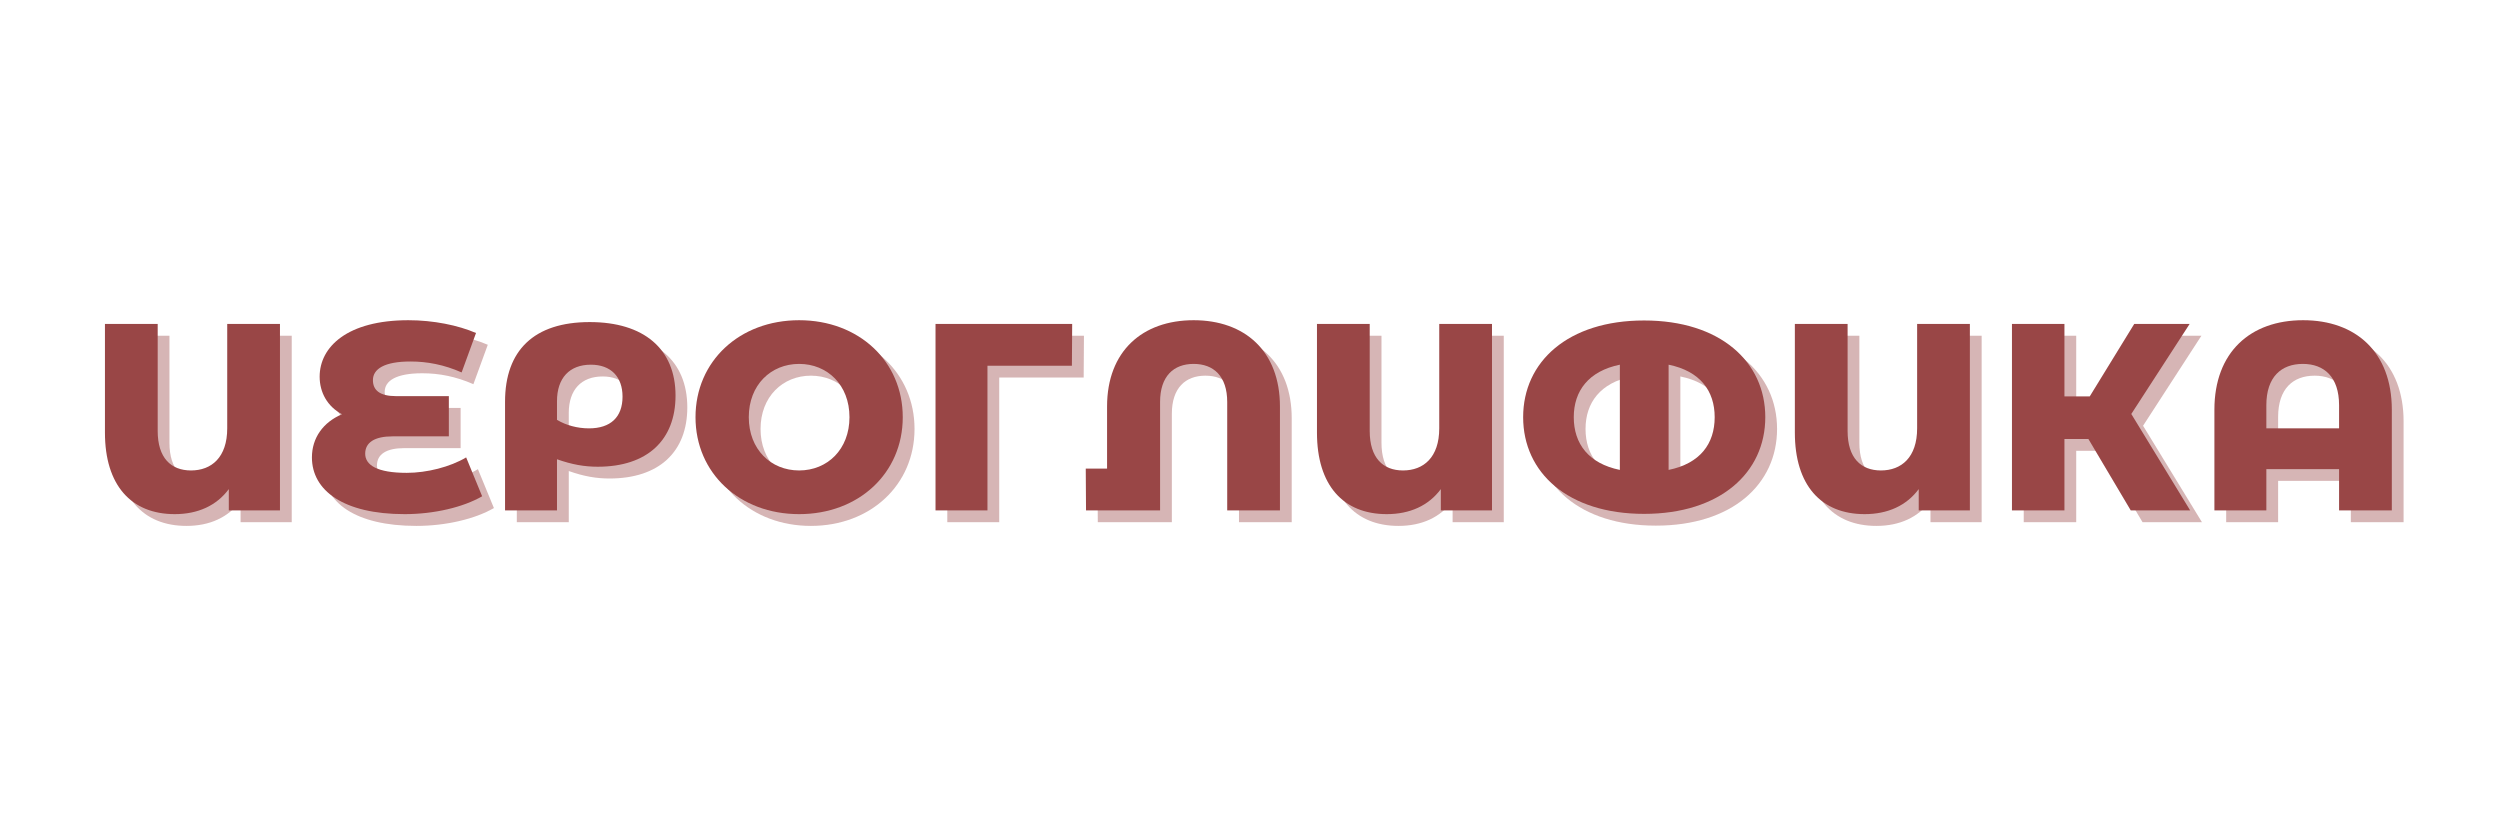 <?xml version="1.0" encoding="UTF-8"?> <svg xmlns="http://www.w3.org/2000/svg" xmlns:xlink="http://www.w3.org/1999/xlink" width="1133" zoomAndPan="magnify" viewBox="0 0 850.08 283.5" height="377" preserveAspectRatio="xMidYMid meet"> <defs> <g></g> </defs> <g fill="#994646" fill-opacity="0.4"> <g transform="translate(33.006, 177.96)"> <g> <path d="M 47.48 -63.547 L 47.48 -27.961 C 47.48 -18.066 42.125 -13.617 35.133 -13.617 C 28.324 -13.617 23.785 -17.883 23.785 -27.055 L 23.785 -63.547 L 5.809 -63.547 L 5.809 -26.508 C 5.809 -8.625 14.707 1.27 29.594 1.27 C 37.492 1.27 43.848 -1.633 48.023 -7.262 L 48.023 0 L 65.457 0 L 65.457 -63.547 Z M 47.48 -63.547 "></path> </g> </g> </g> <g fill="#994646" fill-opacity="0.4"> <g transform="translate(106.358, 177.96)"> <g> <path d="M 55.559 -18.066 C 50.113 -14.797 42.125 -12.801 35.316 -12.801 C 25.238 -12.801 21.152 -15.434 21.152 -19.336 C 21.152 -23.148 24.332 -25.238 30.504 -25.238 L 49.66 -25.238 L 49.66 -38.945 L 31.684 -38.945 C 26.145 -38.945 23.785 -40.945 23.785 -44.395 C 23.785 -48.207 27.688 -50.75 36.586 -50.75 C 42.305 -50.75 48.023 -49.66 54.016 -47.027 L 58.918 -60.461 C 52.836 -63.094 44.395 -64.82 35.859 -64.82 C 15.07 -64.82 5.629 -55.742 5.629 -45.574 C 5.629 -40.219 8.262 -35.406 13.254 -32.773 C 6.809 -30.051 2.996 -24.691 2.996 -18.066 C 2.996 -6.809 13.707 1.27 34.59 1.27 C 44.664 1.27 54.562 -1.09 61.008 -4.812 Z M 55.559 -18.066 "></path> </g> </g> </g> <g fill="#994646" fill-opacity="0.4"> <g transform="translate(169.725, 177.96)"> <g> <path d="M 34.316 -64.184 C 15.344 -64.184 5.445 -54.562 5.445 -37.039 L 5.445 0 L 23.148 0 L 23.148 -17.43 C 28.324 -15.613 32.5 -14.887 37.039 -14.887 C 53.926 -14.887 63.547 -23.969 63.547 -39.129 C 63.547 -55.105 52.656 -64.184 34.316 -64.184 Z M 34.043 -27.961 C 30.051 -27.961 26.145 -29.051 23.148 -30.867 L 23.148 -37.223 C 23.148 -45.121 27.418 -49.66 34.68 -49.66 C 41.488 -49.66 45.484 -45.574 45.484 -38.766 C 45.484 -31.773 41.398 -27.961 34.043 -27.961 Z M 34.043 -27.961 "></path> </g> </g> </g> <g fill="#994646" fill-opacity="0.4"> <g transform="translate(237.358, 177.96)"> <g> <path d="M 38.039 1.27 C 58.375 1.27 73.352 -12.711 73.352 -31.773 C 73.352 -50.84 58.375 -64.82 38.039 -64.82 C 17.703 -64.82 2.723 -50.84 2.723 -31.773 C 2.723 -12.711 17.703 1.27 38.039 1.27 Z M 38.039 -13.617 C 28.414 -13.617 20.879 -20.789 20.879 -31.773 C 20.879 -42.758 28.414 -49.93 38.039 -49.93 C 47.66 -49.93 55.195 -42.758 55.195 -31.773 C 55.195 -20.789 47.66 -13.617 38.039 -13.617 Z M 38.039 -13.617 "></path> </g> </g> </g> <g fill="#994646" fill-opacity="0.4"> <g transform="translate(315.067, 177.96)"> <g> <path d="M 53.383 -63.547 L 6.809 -63.547 L 6.809 0 L 24.512 0 L 24.512 -49.297 L 53.289 -49.297 Z M 53.383 -63.547 "></path> </g> </g> </g> <g fill="#994646" fill-opacity="0.4"> <g transform="translate(371.262, 177.96)"> <g> <path d="M 38.582 -64.82 C 21.152 -64.82 9.078 -54.289 9.078 -35.406 L 9.078 -14.254 L 1.816 -14.254 L 1.906 0 L 27.145 0 L 27.145 -36.949 C 27.145 -45.754 31.773 -49.93 38.582 -49.93 C 45.391 -49.93 50.023 -45.754 50.023 -36.949 L 50.023 0 L 67.996 0 L 67.996 -35.406 C 67.996 -54.289 56.012 -64.82 38.582 -64.82 Z M 38.582 -64.82 "></path> </g> </g> </g> <g fill="#994646" fill-opacity="0.4"> <g transform="translate(446.067, 177.96)"> <g> <path d="M 47.48 -63.547 L 47.48 -27.961 C 47.48 -18.066 42.125 -13.617 35.133 -13.617 C 28.324 -13.617 23.785 -17.883 23.785 -27.055 L 23.785 -63.547 L 5.809 -63.547 L 5.809 -26.508 C 5.809 -8.625 14.707 1.27 29.594 1.27 C 37.492 1.27 43.848 -1.633 48.023 -7.262 L 48.023 0 L 65.457 0 L 65.457 -63.547 Z M 47.48 -63.547 "></path> </g> </g> </g> <g fill="#994646" fill-opacity="0.4"> <g transform="translate(519.419, 177.96)"> <g> <path d="M 43.938 -64.73 C 17.977 -64.73 2.723 -50.656 2.723 -31.773 C 2.723 -12.891 17.977 1.18 43.938 1.18 C 69.902 1.18 85.246 -12.891 85.246 -31.773 C 85.246 -50.656 69.902 -64.73 43.938 -64.73 Z M 19.973 -31.773 C 19.973 -40.762 25.055 -47.48 35.68 -49.66 L 35.68 -13.801 C 25.055 -15.977 19.973 -22.695 19.973 -31.773 Z M 52.293 -13.801 L 52.293 -49.66 C 63.004 -47.48 67.996 -40.762 67.996 -31.773 C 67.996 -22.695 63.004 -15.977 52.293 -13.801 Z M 52.293 -13.801 "></path> </g> </g> </g> <g fill="#994646" fill-opacity="0.4"> <g transform="translate(608.93, 177.96)"> <g> <path d="M 47.48 -63.547 L 47.48 -27.961 C 47.48 -18.066 42.125 -13.617 35.133 -13.617 C 28.324 -13.617 23.785 -17.883 23.785 -27.055 L 23.785 -63.547 L 5.809 -63.547 L 5.809 -26.508 C 5.809 -8.625 14.707 1.27 29.594 1.27 C 37.492 1.27 43.848 -1.633 48.023 -7.262 L 48.023 0 L 65.457 0 L 65.457 -63.547 Z M 47.48 -63.547 "></path> </g> </g> </g> <g fill="#994646" fill-opacity="0.4"> <g transform="translate(682.283, 177.96)"> <g> <path d="M 46.934 0 L 67.18 0 L 47.117 -32.863 L 67 -63.547 L 48.117 -63.547 L 32.953 -38.855 L 24.332 -38.855 L 24.332 -63.547 L 6.445 -63.547 L 6.445 0 L 24.332 0 L 24.332 -24.332 L 32.5 -24.332 Z M 46.934 0 "></path> </g> </g> </g> <g fill="#994646" fill-opacity="0.4"> <g transform="translate(751.913, 177.96)"> <g> <path d="M 36.043 -64.82 C 18.066 -64.82 5.809 -53.926 5.809 -34.316 L 5.809 0 L 23.512 0 L 23.512 -14.07 L 48.297 -14.07 L 48.297 0 L 66.273 0 L 66.273 -34.316 C 66.273 -53.926 54.016 -64.82 36.043 -64.82 Z M 23.512 -27.961 L 23.512 -35.859 C 23.512 -45.484 28.598 -49.93 35.949 -49.93 C 43.215 -49.93 48.297 -45.484 48.297 -35.859 L 48.297 -27.961 Z M 23.512 -27.961 "></path> </g> </g> </g> <g fill="#994646" fill-opacity="1"> <g transform="translate(28.994, 173.948)"> <g> <path d="M 47.48 -63.547 L 47.48 -27.961 C 47.48 -18.066 42.125 -13.617 35.133 -13.617 C 28.324 -13.617 23.785 -17.883 23.785 -27.055 L 23.785 -63.547 L 5.809 -63.547 L 5.809 -26.508 C 5.809 -8.625 14.707 1.27 29.594 1.27 C 37.492 1.27 43.848 -1.633 48.023 -7.262 L 48.023 0 L 65.457 0 L 65.457 -63.547 Z M 47.48 -63.547 "></path> </g> </g> </g> <g fill="#994646" fill-opacity="1"> <g transform="translate(102.346, 173.948)"> <g> <path d="M 55.559 -18.066 C 50.113 -14.797 42.125 -12.801 35.316 -12.801 C 25.238 -12.801 21.152 -15.434 21.152 -19.336 C 21.152 -23.148 24.332 -25.238 30.504 -25.238 L 49.66 -25.238 L 49.66 -38.945 L 31.684 -38.945 C 26.145 -38.945 23.785 -40.945 23.785 -44.395 C 23.785 -48.207 27.688 -50.75 36.586 -50.75 C 42.305 -50.75 48.023 -49.66 54.016 -47.027 L 58.918 -60.461 C 52.836 -63.094 44.395 -64.82 35.859 -64.82 C 15.07 -64.82 5.629 -55.742 5.629 -45.574 C 5.629 -40.219 8.262 -35.406 13.254 -32.773 C 6.809 -30.051 2.996 -24.691 2.996 -18.066 C 2.996 -6.809 13.707 1.27 34.59 1.27 C 44.664 1.27 54.562 -1.09 61.008 -4.812 Z M 55.559 -18.066 "></path> </g> </g> </g> <g fill="#994646" fill-opacity="1"> <g transform="translate(165.713, 173.948)"> <g> <path d="M 34.316 -64.184 C 15.344 -64.184 5.445 -54.562 5.445 -37.039 L 5.445 0 L 23.148 0 L 23.148 -17.43 C 28.324 -15.613 32.5 -14.887 37.039 -14.887 C 53.926 -14.887 63.547 -23.969 63.547 -39.129 C 63.547 -55.105 52.656 -64.184 34.316 -64.184 Z M 34.043 -27.961 C 30.051 -27.961 26.145 -29.051 23.148 -30.867 L 23.148 -37.223 C 23.148 -45.121 27.418 -49.66 34.68 -49.66 C 41.488 -49.66 45.484 -45.574 45.484 -38.766 C 45.484 -31.773 41.398 -27.961 34.043 -27.961 Z M 34.043 -27.961 "></path> </g> </g> </g> <g fill="#994646" fill-opacity="1"> <g transform="translate(233.346, 173.948)"> <g> <path d="M 38.039 1.27 C 58.375 1.27 73.352 -12.711 73.352 -31.773 C 73.352 -50.84 58.375 -64.82 38.039 -64.82 C 17.703 -64.82 2.723 -50.84 2.723 -31.773 C 2.723 -12.711 17.703 1.27 38.039 1.27 Z M 38.039 -13.617 C 28.414 -13.617 20.879 -20.789 20.879 -31.773 C 20.879 -42.758 28.414 -49.93 38.039 -49.93 C 47.66 -49.93 55.195 -42.758 55.195 -31.773 C 55.195 -20.789 47.66 -13.617 38.039 -13.617 Z M 38.039 -13.617 "></path> </g> </g> </g> <g fill="#994646" fill-opacity="1"> <g transform="translate(311.055, 173.948)"> <g> <path d="M 53.383 -63.547 L 6.809 -63.547 L 6.809 0 L 24.512 0 L 24.512 -49.297 L 53.289 -49.297 Z M 53.383 -63.547 "></path> </g> </g> </g> <g fill="#994646" fill-opacity="1"> <g transform="translate(367.25, 173.948)"> <g> <path d="M 38.582 -64.82 C 21.152 -64.82 9.078 -54.289 9.078 -35.406 L 9.078 -14.254 L 1.816 -14.254 L 1.906 0 L 27.145 0 L 27.145 -36.949 C 27.145 -45.754 31.773 -49.93 38.582 -49.93 C 45.391 -49.93 50.023 -45.754 50.023 -36.949 L 50.023 0 L 67.996 0 L 67.996 -35.406 C 67.996 -54.289 56.012 -64.82 38.582 -64.82 Z M 38.582 -64.82 "></path> </g> </g> </g> <g fill="#994646" fill-opacity="1"> <g transform="translate(442.054, 173.948)"> <g> <path d="M 47.48 -63.547 L 47.48 -27.961 C 47.48 -18.066 42.125 -13.617 35.133 -13.617 C 28.324 -13.617 23.785 -17.883 23.785 -27.055 L 23.785 -63.547 L 5.809 -63.547 L 5.809 -26.508 C 5.809 -8.625 14.707 1.27 29.594 1.27 C 37.492 1.27 43.848 -1.633 48.023 -7.262 L 48.023 0 L 65.457 0 L 65.457 -63.547 Z M 47.48 -63.547 "></path> </g> </g> </g> <g fill="#994646" fill-opacity="1"> <g transform="translate(515.407, 173.948)"> <g> <path d="M 43.938 -64.73 C 17.977 -64.73 2.723 -50.656 2.723 -31.773 C 2.723 -12.891 17.977 1.18 43.938 1.18 C 69.902 1.18 85.246 -12.891 85.246 -31.773 C 85.246 -50.656 69.902 -64.73 43.938 -64.73 Z M 19.973 -31.773 C 19.973 -40.762 25.055 -47.48 35.68 -49.66 L 35.68 -13.801 C 25.055 -15.977 19.973 -22.695 19.973 -31.773 Z M 52.293 -13.801 L 52.293 -49.66 C 63.004 -47.48 67.996 -40.762 67.996 -31.773 C 67.996 -22.695 63.004 -15.977 52.293 -13.801 Z M 52.293 -13.801 "></path> </g> </g> </g> <g fill="#994646" fill-opacity="1"> <g transform="translate(604.918, 173.948)"> <g> <path d="M 47.48 -63.547 L 47.48 -27.961 C 47.48 -18.066 42.125 -13.617 35.133 -13.617 C 28.324 -13.617 23.785 -17.883 23.785 -27.055 L 23.785 -63.547 L 5.809 -63.547 L 5.809 -26.508 C 5.809 -8.625 14.707 1.27 29.594 1.27 C 37.492 1.27 43.848 -1.633 48.023 -7.262 L 48.023 0 L 65.457 0 L 65.457 -63.547 Z M 47.48 -63.547 "></path> </g> </g> </g> <g fill="#994646" fill-opacity="1"> <g transform="translate(678.271, 173.948)"> <g> <path d="M 46.934 0 L 67.18 0 L 47.117 -32.863 L 67 -63.547 L 48.117 -63.547 L 32.953 -38.855 L 24.332 -38.855 L 24.332 -63.547 L 6.445 -63.547 L 6.445 0 L 24.332 0 L 24.332 -24.332 L 32.5 -24.332 Z M 46.934 0 "></path> </g> </g> </g> <g fill="#994646" fill-opacity="1"> <g transform="translate(747.901, 173.948)"> <g> <path d="M 36.043 -64.82 C 18.066 -64.82 5.809 -53.926 5.809 -34.316 L 5.809 0 L 23.512 0 L 23.512 -14.07 L 48.297 -14.07 L 48.297 0 L 66.273 0 L 66.273 -34.316 C 66.273 -53.926 54.016 -64.82 36.043 -64.82 Z M 23.512 -27.961 L 23.512 -35.859 C 23.512 -45.484 28.598 -49.93 35.949 -49.93 C 43.215 -49.93 48.297 -45.484 48.297 -35.859 L 48.297 -27.961 Z M 23.512 -27.961 "></path> </g> </g> </g> </svg> 